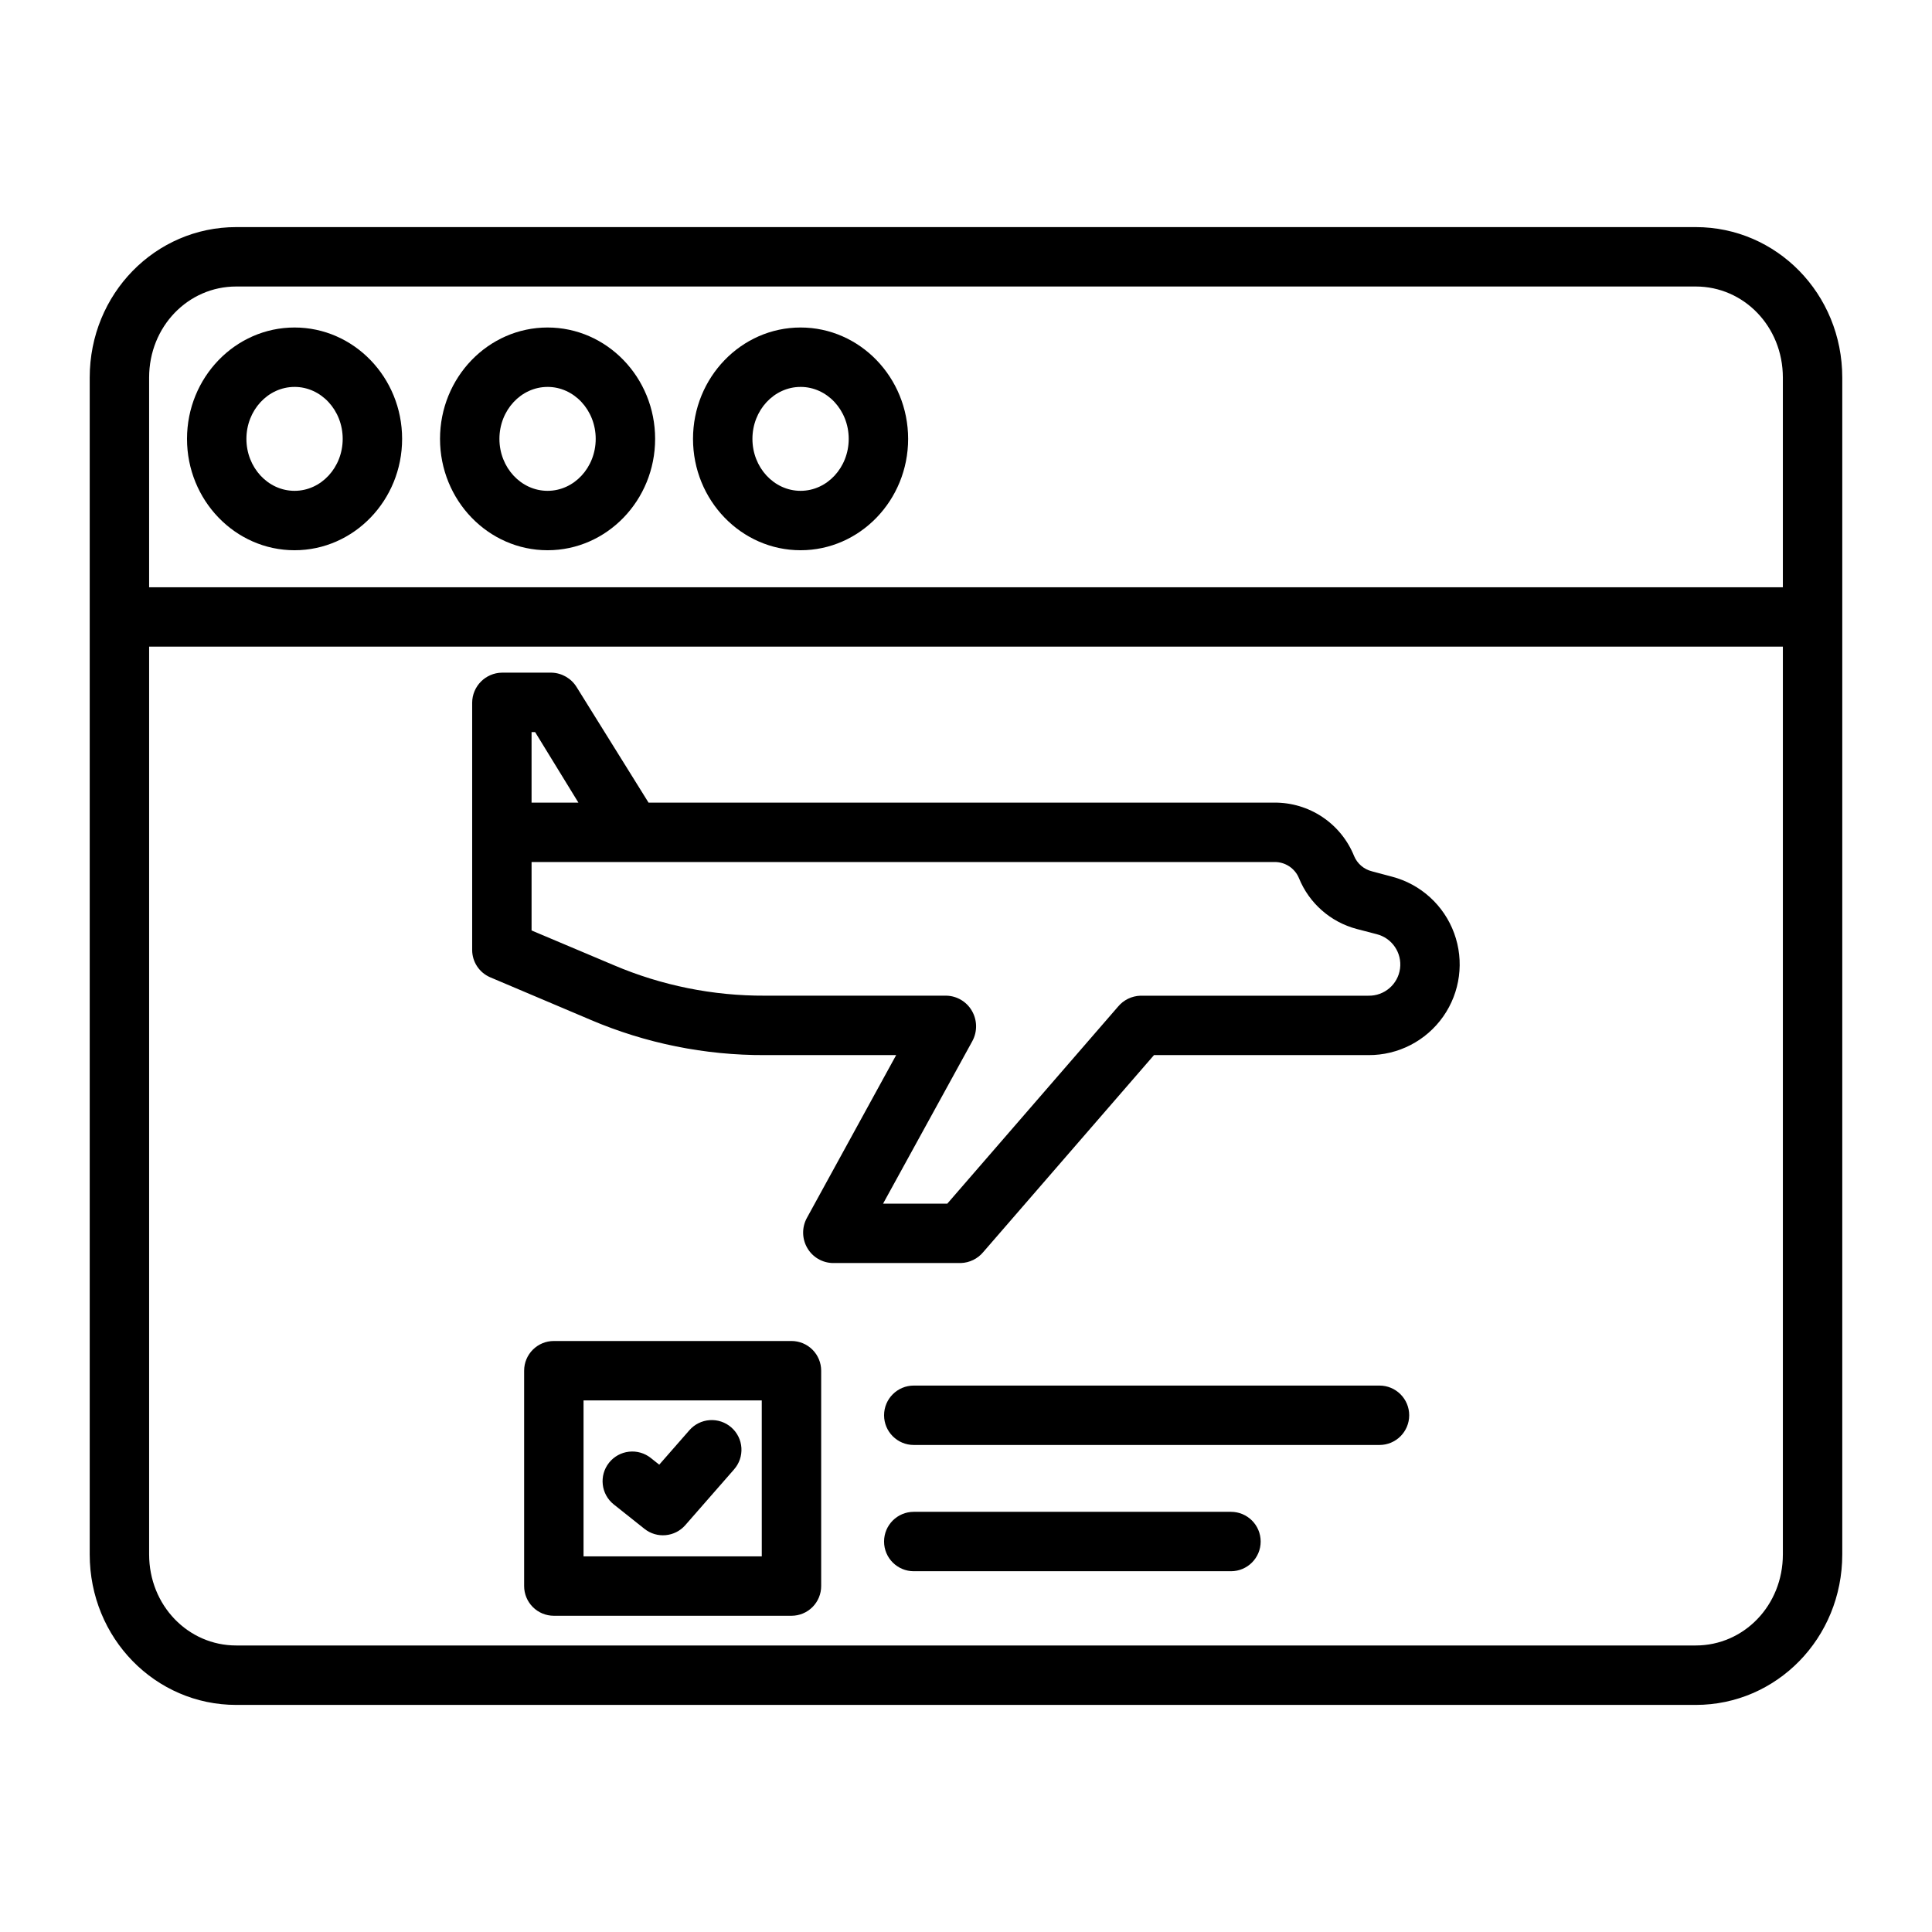 <?xml version="1.0" encoding="UTF-8"?>
<!-- The Best Svg Icon site in the world: iconSvg.co, Visit us! https://iconsvg.co -->
<svg fill="#000000" width="800px" height="800px" version="1.1" viewBox="144 144 512 512" xmlns="http://www.w3.org/2000/svg">
 <g>
  <path d="m632.22 307.7v-63.625c0-22.238-17.418-39.891-38.82-39.891h-386.81c-21.398 0-38.816 17.652-38.816 39.891v311.85c0 22.238 17.418 39.895 38.816 39.895h386.81c21.402 0 38.82-17.656 38.82-39.895v-248.07-0.074-0.074zm-425.63-87.773h386.81c12.723 0 23.078 10.59 23.078 24.148v55.555h-432.96v-55.555c0-13.559 10.348-24.148 23.07-24.148zm386.81 360.14h-386.81c-12.723 0-23.07-10.59-23.07-24.148v-240.55h432.96v240.55c0 13.559-10.355 24.148-23.078 24.148z"/>
  <path d="m289.11 289.82c15.715 0 28.504-13.238 28.504-29.516 0-16.273-12.785-29.512-28.504-29.512-15.715 0-28.5 13.242-28.5 29.516 0 16.273 12.785 29.512 28.5 29.512zm0-43.285c7.035 0 12.758 6.176 12.758 13.77s-5.723 13.77-12.758 13.77-12.758-6.176-12.758-13.77c0-7.59 5.727-13.766 12.758-13.766z"/>
  <path d="m356.16 289.82c15.715 0 28.504-13.238 28.504-29.516-0.004-16.273-12.789-29.512-28.504-29.512-15.719 0-28.504 13.242-28.504 29.516 0 16.273 12.785 29.512 28.504 29.512zm0-43.285c7.035 0 12.758 6.176 12.758 13.77s-5.723 13.77-12.758 13.77-12.758-6.176-12.758-13.77c0-7.59 5.723-13.766 12.758-13.766z"/>
  <path d="m222.06 289.82c15.715 0 28.504-13.238 28.504-29.516 0-16.273-12.785-29.512-28.504-29.512-15.715 0-28.5 13.242-28.5 29.516 0 16.273 12.785 29.512 28.5 29.512zm0-43.285c7.035 0 12.758 6.176 12.758 13.77s-5.723 13.77-12.758 13.77-12.758-6.176-12.758-13.77c0-7.59 5.723-13.766 12.758-13.766z"/>
  <path d="m512.87 376.32-5.289-1.41v-0.004c-2.133-0.523-3.891-2.027-4.734-4.055-1.699-4.211-4.625-7.812-8.398-10.336-3.773-2.523-8.219-3.852-12.758-3.812h-165.82l-19.023-30.559c-1.418-2.344-3.934-3.809-6.672-3.883h-13.133c-4.379 0.055-7.902 3.613-7.914 7.992v65.512c0.008 3.152 1.891 5.996 4.789 7.234l26.535 11.242-0.004 0.004c14.621 6.242 30.363 9.434 46.258 9.367h34.785l-23.676 43.184c-1.344 2.484-1.297 5.488 0.121 7.93 1.402 2.426 3.973 3.941 6.777 3.992h33.918c2.305-0.074 4.465-1.129 5.941-2.902l45.246-52.203h56.824c7.879 0.051 15.281-3.762 19.812-10.207 4.531-6.441 5.621-14.699 2.91-22.098-2.707-7.394-8.867-12.996-16.492-14.988zm-228-38.312h0.941l11.473 18.695h-12.414zm221.77 69.863h-60.41c-2.305 0.074-4.465 1.129-5.938 2.898l-45.246 52.207h-17.023l23.676-43.105v-0.004c1.34-2.496 1.293-5.512-0.125-7.969-1.395-2.438-3.965-3.969-6.773-4.035h-48.098c-13.766 0.062-27.395-2.691-40.059-8.09l-21.773-9.191v-18.137h196.82c2.863-0.062 5.469 1.645 6.555 4.297 2.703 6.629 8.359 11.605 15.277 13.441l5.293 1.379c4.09 1.02 6.762 4.949 6.207 9.129-0.559 4.176-4.168 7.269-8.383 7.18z"/>
  <path d="m361.62 507.25c0-2.086-0.828-4.09-2.305-5.566-1.477-1.477-3.477-2.305-5.566-2.305h-62.977c-4.348 0-7.871 3.523-7.871 7.871v57.074c0 2.086 0.828 4.09 2.305 5.566 1.477 1.477 3.481 2.305 5.566 2.305h62.977c2.09 0 4.09-0.828 5.566-2.305 1.477-1.477 2.305-3.481 2.305-5.566zm-15.742 49.199h-47.234v-41.328h47.23z"/>
  <path d="m306.67 542.7 8.117 6.457c3.289 2.617 8.055 2.188 10.824-0.977l12.914-14.762h-0.004c1.391-1.57 2.094-3.625 1.961-5.719-0.133-2.09-1.098-4.039-2.672-5.418-1.578-1.383-3.641-2.074-5.731-1.93s-4.035 1.117-5.406 2.699l-7.969 9.105-2.238-1.781c-1.637-1.301-3.719-1.898-5.793-1.66-2.074 0.234-3.969 1.285-5.269 2.922-2.707 3.402-2.144 8.352 1.258 11.059z"/>
  <path d="m509.58 511.19h-123.42c-4.348 0-7.871 3.523-7.871 7.871s3.523 7.871 7.871 7.871h123.42c4.348 0 7.871-3.523 7.871-7.871s-3.523-7.871-7.871-7.871z"/>
  <path d="m470.22 544.65h-84.062c-4.348 0-7.871 3.523-7.871 7.871 0 4.348 3.523 7.871 7.871 7.871h84.062c4.348 0 7.871-3.523 7.871-7.871 0-4.348-3.523-7.871-7.871-7.871z"/>
 </g>
</svg>